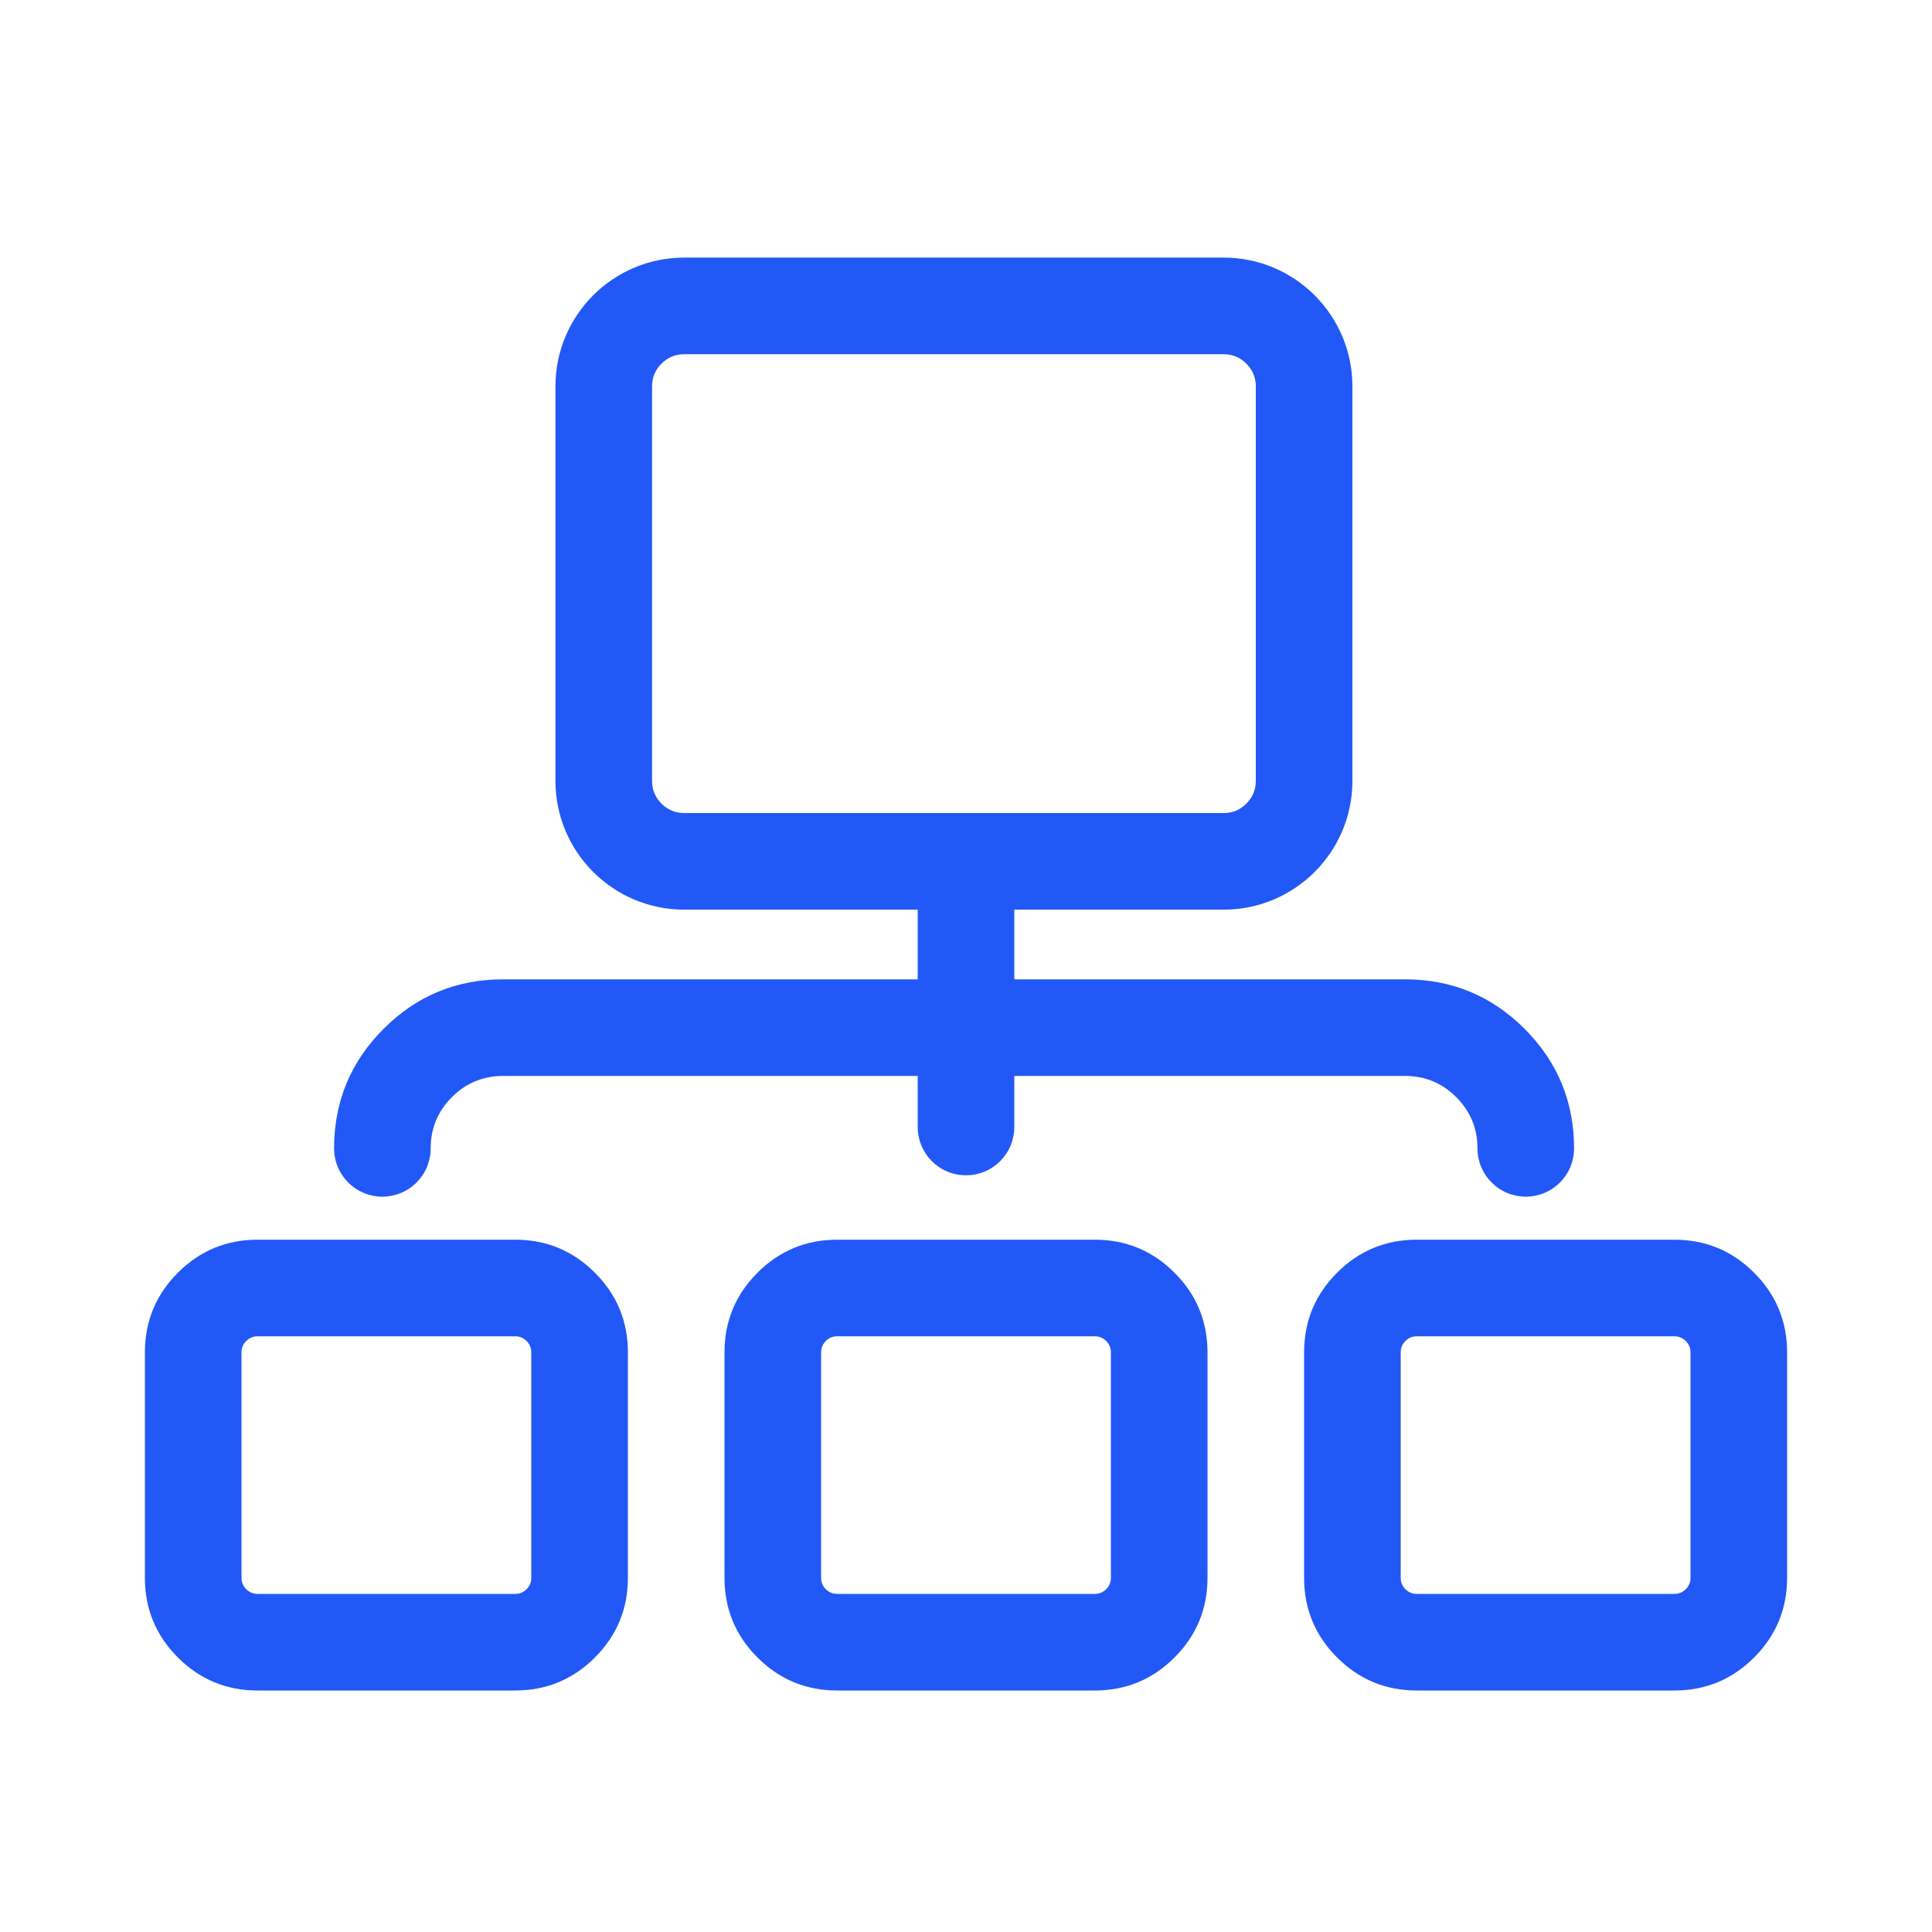 <svg xmlns="http://www.w3.org/2000/svg" xmlns:xlink="http://www.w3.org/1999/xlink" fill="none" version="1.1" width="60" height="60" viewBox="0 0 60 60"><defs><mask id="master_svg0_895_84405" style="mask-type:alpha" maskUnits="userSpaceOnUse"><g><rect x="0" y="0" width="60" height="60" rx="0" fill="#FFFFFF" fill-opacity="1"/></g></mask></defs><g mask="url(#master_svg0_895_84405)"><g><g><path d="M4.5,49L4.5,42Q4.5,40.55,5.525,39.525Q6.55,38.5,8,38.5L16,38.5Q17.45,38.5,18.475,39.525Q19.5,40.55,19.5,42L19.5,49Q19.5,50.45,18.475,51.475Q17.45,52.5,16,52.5L8,52.5Q6.55,52.5,5.525,51.475Q4.5,50.45,4.5,49ZM7.5,49Q7.5,49.207,7.646,49.354Q7.793,49.5,8,49.5L16,49.5Q16.207,49.5,16.354,49.354Q16.5,49.207,16.5,49L16.5,42Q16.5,41.793,16.354,41.646Q16.207,41.5,16,41.5L8,41.5Q7.793,41.5,7.646,41.646Q7.5,41.793,7.5,42L7.5,49Z" fill="#2258F6" fill-opacity="1"/></g><g><path d="M22.5,49L22.5,42Q22.5,40.55,23.525,39.525Q24.55,38.5,26,38.5L34,38.5Q35.45,38.5,36.475,39.525Q37.5,40.55,37.5,42L37.5,49Q37.5,50.45,36.475,51.475Q35.45,52.5,34,52.5L26,52.5Q24.55,52.5,23.525,51.475Q22.5,50.45,22.5,49ZM25.5,49Q25.5,49.207,25.646,49.354Q25.793,49.5,26,49.5L34,49.5Q34.207,49.5,34.354,49.354Q34.5,49.207,34.5,49L34.5,42Q34.5,41.793,34.354,41.646Q34.207,41.5,34,41.5L26,41.5Q25.793,41.5,25.646,41.646Q25.5,41.793,25.5,42L25.5,49Z" fill="#2258F6" fill-opacity="1"/></g><g><path d="M40.5,49L40.5,42Q40.5,40.55,41.525,39.525Q42.55,38.5,44,38.5L52,38.5Q53.45,38.5,54.475,39.525Q55.5,40.55,55.5,42L55.5,49Q55.5,50.45,54.475,51.475Q53.45,52.5,52,52.5L44,52.5Q42.55,52.5,41.525,51.475Q40.5,50.45,40.5,49ZM43.5,49Q43.5,49.207,43.646,49.354Q43.793,49.5,44,49.5L52,49.5Q52.207,49.5,52.354,49.354Q52.5,49.207,52.5,49L52.5,42Q52.5,41.793,52.354,41.646Q52.207,41.5,52,41.5L44,41.5Q43.793,41.5,43.646,41.646Q43.5,41.793,43.5,42L43.5,49Z" fill="#2258F6" fill-opacity="1"/></g><g><path d="M11.913,31.951Q10.375,33.489,10.375,35.664Q10.375,35.737,10.382,35.811Q10.389,35.884,10.404,35.956Q10.418,36.028,10.44,36.099Q10.461,36.17,10.489,36.238Q10.517,36.306,10.552,36.371Q10.587,36.436,10.628,36.497Q10.669,36.558,10.715,36.615Q10.762,36.672,10.814,36.724Q10.866,36.776,10.923,36.823Q10.98,36.87,11.042,36.911Q11.103,36.952,11.168,36.986Q11.233,37.021,11.301,37.049Q11.369,37.078,11.44,37.099Q11.51,37.12,11.582,37.135Q11.655,37.149,11.728,37.156Q11.801,37.164,11.875,37.164Q11.949,37.164,12.022,37.156Q12.095,37.149,12.168,37.135Q12.24,37.12,12.31,37.099Q12.381,37.078,12.449,37.049Q12.517,37.021,12.582,36.986Q12.647,36.952,12.708,36.911Q12.77,36.87,12.827,36.823Q12.884,36.776,12.936,36.724Q12.988,36.672,13.035,36.615Q13.081,36.558,13.122,36.497Q13.163,36.436,13.198,36.371Q13.233,36.306,13.261,36.238Q13.289,36.17,13.31,36.099Q13.332,36.028,13.346,35.956Q13.361,35.884,13.368,35.811Q13.375,35.737,13.375,35.664Q13.375,34.732,14.034,34.073Q14.693,33.414,15.625,33.414L43.634,33.414Q44.566,33.414,45.225,34.073Q45.884,34.732,45.884,35.664Q45.884,35.737,45.892,35.811Q45.899,35.884,45.913,35.956Q45.928,36.028,45.949,36.099Q45.97,36.17,45.998,36.238Q46.027,36.306,46.061,36.371Q46.096,36.436,46.137,36.497Q46.178,36.558,46.225,36.615Q46.272,36.672,46.324,36.724Q46.376,36.776,46.433,36.823Q46.49,36.87,46.551,36.911Q46.612,36.952,46.677,36.986Q46.742,37.021,46.81,37.049Q46.878,37.078,46.949,37.099Q47.019,37.12,47.092,37.135Q47.164,37.149,47.237,37.156Q47.311,37.164,47.384,37.164Q47.458,37.164,47.531,37.156Q47.605,37.149,47.677,37.135Q47.749,37.12,47.82,37.099Q47.89,37.078,47.958,37.049Q48.026,37.021,48.091,36.986Q48.156,36.952,48.218,36.911Q48.279,36.87,48.336,36.823Q48.393,36.776,48.445,36.724Q48.497,36.672,48.544,36.615Q48.59,36.558,48.632,36.497Q48.672,36.436,48.707,36.371Q48.742,36.306,48.77,36.238Q48.798,36.17,48.82,36.099Q48.841,36.028,48.855,35.956Q48.87,35.884,48.877,35.811Q48.884,35.737,48.884,35.664Q48.884,33.489,47.347,31.951Q45.809,30.414,43.634,30.414L15.625,30.414Q13.45,30.414,11.913,31.951Z" fill-rule="evenodd" fill="#2258F6" fill-opacity="1"/></g><g><path d="M28.5,28.25Q28.5,28.176,28.507,28.103Q28.514,28.03,28.529,27.957Q28.543,27.885,28.565,27.815Q28.586,27.744,28.614,27.676Q28.642,27.608,28.677,27.543Q28.712,27.478,28.753,27.417Q28.794,27.355,28.84,27.298Q28.887,27.241,28.939,27.189Q28.991,27.137,29.048,27.09Q29.105,27.044,29.167,27.003Q29.228,26.962,29.293,26.927Q29.358,26.892,29.426,26.864Q29.494,26.836,29.565,26.815Q29.635,26.793,29.707,26.779Q29.78,26.764,29.853,26.757Q29.926,26.75,30,26.75Q30.074,26.75,30.147,26.757Q30.22,26.764,30.293,26.779Q30.365,26.793,30.435,26.815Q30.506,26.836,30.574,26.864Q30.642,26.892,30.707,26.927Q30.772,26.962,30.833,27.003Q30.895,27.044,30.952,27.09Q31.009,27.137,31.061,27.189Q31.113,27.241,31.16,27.298Q31.206,27.355,31.247,27.417Q31.288,27.478,31.323,27.543Q31.358,27.608,31.386,27.676Q31.414,27.744,31.435,27.815Q31.457,27.885,31.471,27.957Q31.486,28.03,31.493,28.103Q31.5,28.176,31.5,28.25L31.5,35Q31.5,35.074,31.493,35.147Q31.486,35.22,31.471,35.293Q31.457,35.365,31.435,35.435Q31.414,35.506,31.386,35.574Q31.358,35.642,31.323,35.707Q31.288,35.772,31.247,35.833Q31.206,35.895,31.16,35.952Q31.113,36.009,31.061,36.061Q31.009,36.113,30.952,36.16Q30.895,36.206,30.833,36.247Q30.772,36.288,30.707,36.323Q30.642,36.358,30.574,36.386Q30.506,36.414,30.435,36.435Q30.365,36.457,30.293,36.471Q30.22,36.486,30.147,36.493Q30.074,36.5,30,36.5Q29.926,36.5,29.853,36.493Q29.78,36.486,29.707,36.471Q29.635,36.457,29.565,36.435Q29.494,36.414,29.426,36.386Q29.358,36.358,29.293,36.323Q29.228,36.288,29.167,36.247Q29.105,36.206,29.048,36.16Q28.991,36.113,28.939,36.061Q28.887,36.009,28.84,35.952Q28.794,35.895,28.753,35.833Q28.712,35.772,28.677,35.707Q28.642,35.642,28.614,35.574Q28.586,35.506,28.565,35.435Q28.543,35.365,28.529,35.293Q28.514,35.22,28.507,35.147Q28.5,35.074,28.5,35L28.5,28.25Z" fill-rule="evenodd" fill="#2258F6" fill-opacity="1"/></g><g><path d="M17.25,24.25C17.25,26.459,19.041,28.25,21.25,28.25L38,28.25C40.209,28.25,42,26.459,42,24.25L42,12C42,9.791,40.209,8,38,8L21.25,8C19.041,8,17.25,9.791,17.25,12L17.25,24.25ZM20.25,24.25Q20.25,24.664,20.543,24.957Q20.836,25.25,21.25,25.25L38,25.25Q38.414,25.25,38.707,24.957Q39,24.664,39,24.25L39,12Q39,11.586,38.707,11.293Q38.414,11,38,11L21.25,11Q20.836,11,20.543,11.293Q20.25,11.586,20.25,12L20.25,24.25Z" fill-rule="evenodd" fill="#2258F6" fill-opacity="1"/></g></g></g></svg>